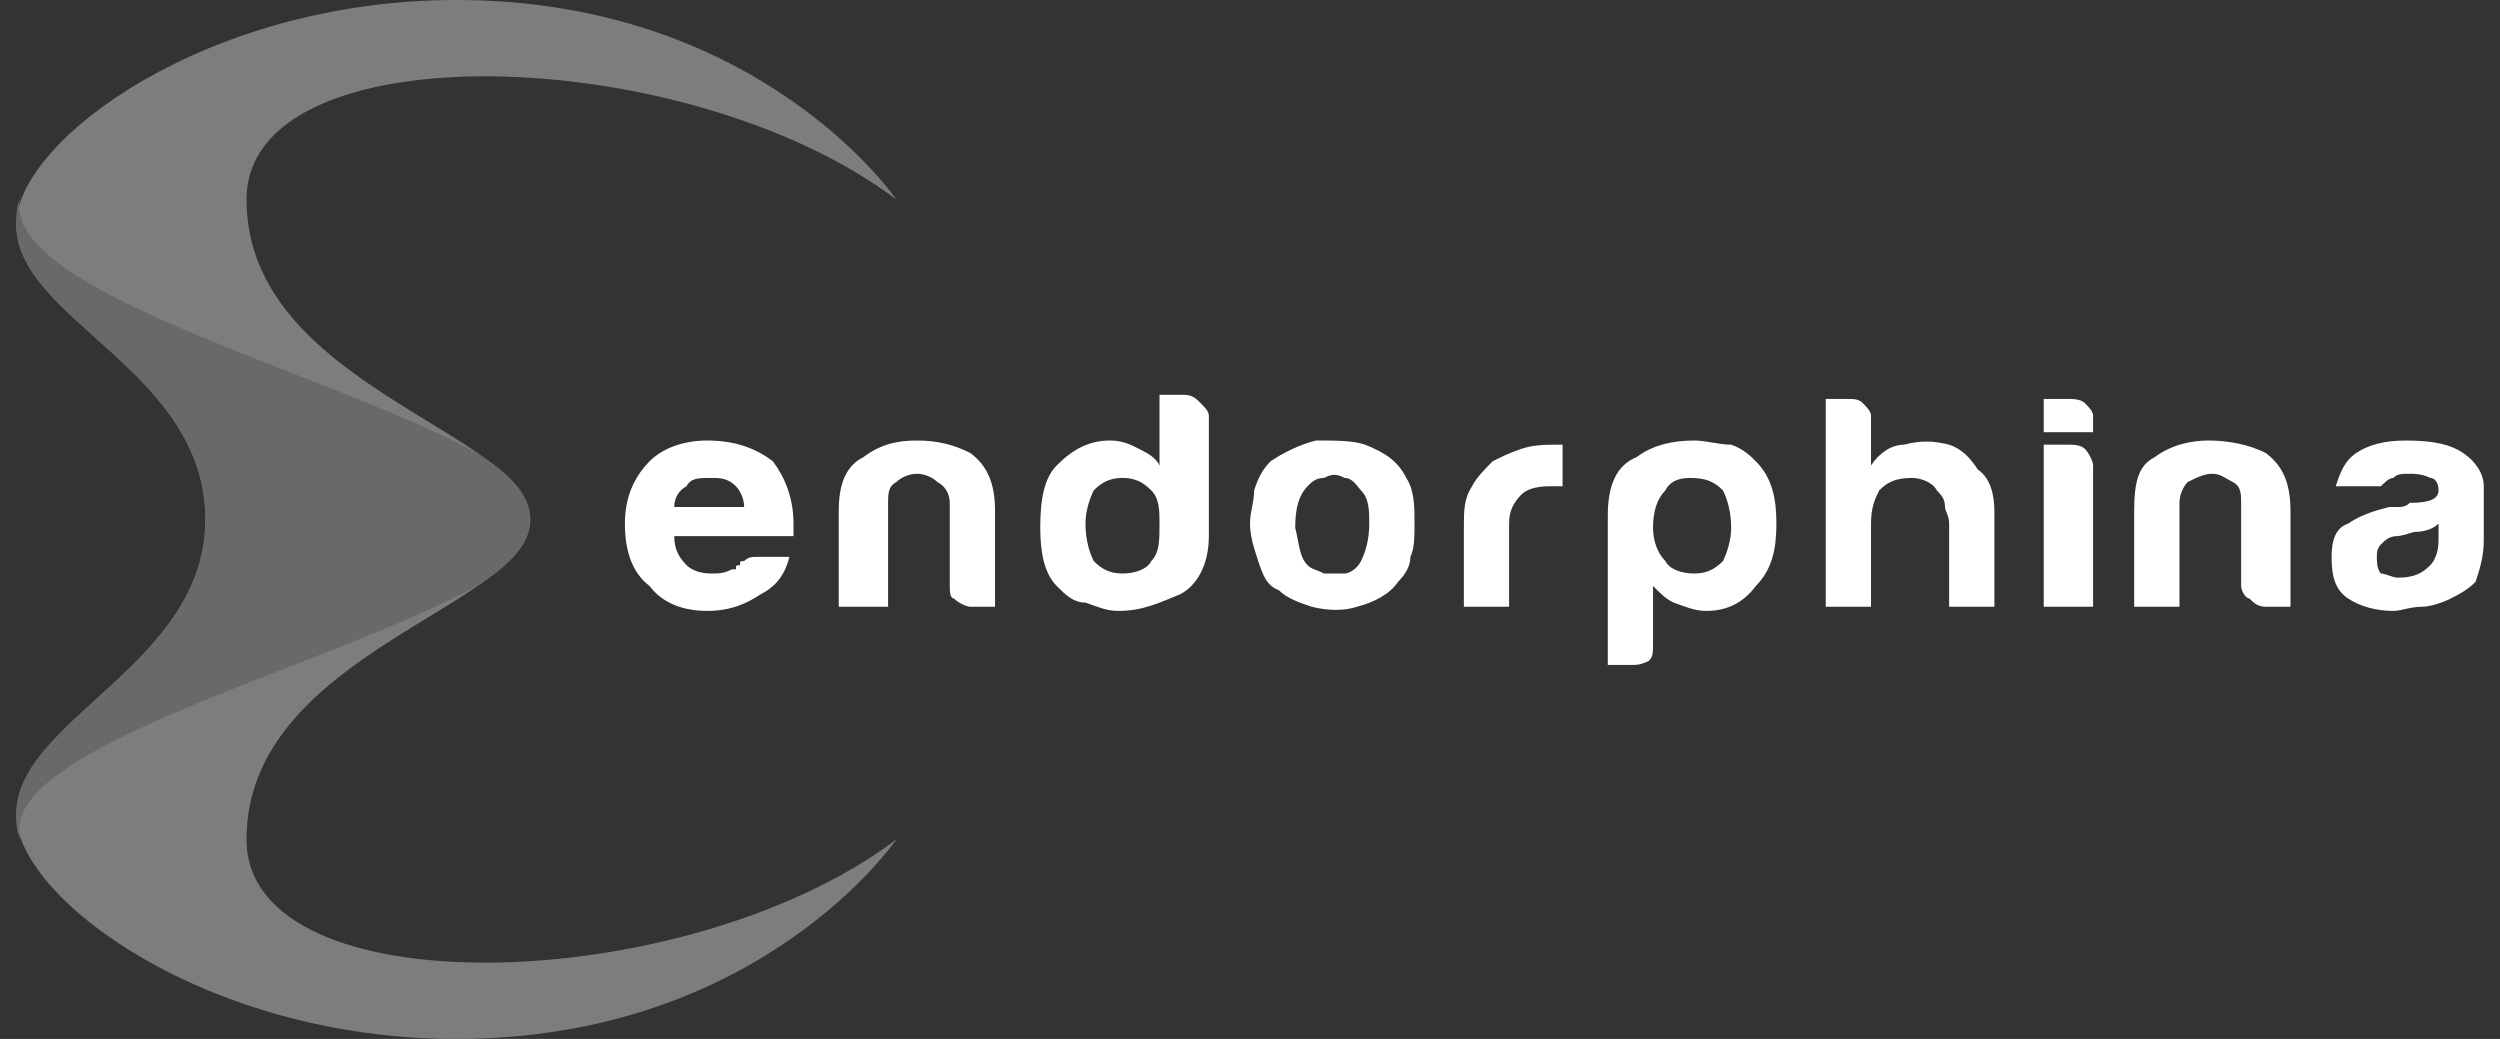 <svg width="77" height="32" viewBox="0 0 77 32" fill="none" xmlns="http://www.w3.org/2000/svg">
<rect x="0" y="0" width="77" height="32" fill="#333333" stroke="none"/>
<g clip-path="url(#clip0_102_142)">
<path fill-rule="evenodd" clip-rule="evenodd" d="M27.607 6.144C27.607 6.144 23.427 0 14.053 0C6.327 0 0.5 4.352 0.5 6.912C0.5 9.856 6.327 11.392 6.327 16H16.333C16.333 13.312 7.593 11.904 7.593 6.144C7.593 0.896 21.147 1.28 27.607 6.144Z" fill="#7D7D7D"/>
<path fill-rule="evenodd" clip-rule="evenodd" d="M27.607 25.856C27.607 25.856 23.427 32 14.053 32C6.327 32 0.5 27.648 0.5 25.088C0.5 22.144 6.327 20.48 6.327 16H16.333C16.333 18.688 7.593 20.096 7.593 25.856C7.593 31.104 21.147 30.72 27.607 25.856Z" fill="#7D7D7D"/>
<path fill-rule="evenodd" clip-rule="evenodd" d="M0.627 6.016C0.5 6.4 0.5 6.656 0.5 6.912C0.5 9.856 6.327 11.392 6.327 16C6.327 20.48 0.5 22.144 0.5 25.088C0.5 25.344 0.5 25.6 0.627 25.856C-0.133 23.04 10 20.608 14.687 18.048C15.7 17.408 16.333 16.768 16.333 16C16.333 15.232 15.7 14.592 14.687 13.952C10 11.392 -0.133 8.96 0.627 6.016Z" fill="#696969"/>
<path d="M23.3 17.152H24.313C24.187 17.664 23.933 18.048 23.427 18.304C23.047 18.56 22.54 18.816 21.78 18.816C21.02 18.816 20.387 18.56 20.007 18.048C19.5 17.664 19.247 17.024 19.247 16.128C19.247 15.36 19.5 14.72 20.007 14.208C20.387 13.824 21.02 13.568 21.78 13.568C22.667 13.568 23.3 13.824 23.807 14.208C24.187 14.72 24.44 15.36 24.44 16.128V16.512H20.767C20.767 16.896 20.893 17.152 21.147 17.408C21.273 17.536 21.527 17.664 21.907 17.664C22.16 17.664 22.287 17.664 22.54 17.536H22.667C22.667 17.408 22.667 17.408 22.793 17.408C22.793 17.28 22.793 17.28 22.92 17.28C23.047 17.152 23.173 17.152 23.3 17.152ZM20.767 15.616H22.92C22.92 15.36 22.793 15.104 22.667 14.976C22.413 14.72 22.16 14.72 21.907 14.72C21.527 14.72 21.273 14.72 21.147 14.976C20.893 15.104 20.767 15.36 20.767 15.616ZM30.647 18.688H29.887C29.76 18.688 29.507 18.56 29.38 18.432C29.253 18.432 29.253 18.176 29.253 18.048V15.488C29.253 15.232 29.127 14.976 28.873 14.848C28.747 14.72 28.493 14.592 28.24 14.592C27.987 14.592 27.733 14.72 27.607 14.848C27.353 14.976 27.353 15.232 27.353 15.488V18.688H25.833V15.744C25.833 14.848 26.087 14.336 26.593 14.08C27.1 13.696 27.607 13.568 28.24 13.568C28.873 13.568 29.38 13.696 29.887 13.952C30.393 14.336 30.647 14.848 30.647 15.744V18.688ZM35.713 12.16H36.473C36.727 12.16 36.853 12.288 36.98 12.416C37.107 12.544 37.233 12.672 37.233 12.8V16.512C37.233 17.408 36.853 18.048 36.347 18.304C35.713 18.56 35.207 18.816 34.447 18.816C34.067 18.816 33.813 18.688 33.433 18.56C33.053 18.56 32.8 18.304 32.547 18.048C32.167 17.664 32.04 17.024 32.04 16.256C32.04 15.36 32.167 14.72 32.547 14.336C33.053 13.824 33.56 13.568 34.193 13.568C34.573 13.568 34.827 13.696 35.08 13.824C35.333 13.952 35.587 14.08 35.713 14.336V12.16ZM33.433 16.128C33.433 16.64 33.56 17.024 33.687 17.28C33.94 17.536 34.193 17.664 34.573 17.664C34.953 17.664 35.333 17.536 35.46 17.28C35.713 17.024 35.713 16.64 35.713 16.128C35.713 15.744 35.713 15.36 35.46 15.104C35.207 14.848 34.953 14.72 34.573 14.72C34.193 14.72 33.94 14.848 33.687 15.104C33.56 15.36 33.433 15.744 33.433 16.128ZM39.387 18.176C39.007 18.048 38.88 17.664 38.753 17.28C38.627 16.896 38.5 16.512 38.5 16.128C38.5 15.744 38.627 15.488 38.627 15.104C38.753 14.72 38.88 14.464 39.133 14.208C39.513 13.952 40.02 13.696 40.527 13.568C41.16 13.568 41.667 13.568 42.047 13.696C42.68 13.952 43.06 14.208 43.313 14.72C43.567 15.104 43.567 15.616 43.567 16.128C43.567 16.512 43.567 16.896 43.44 17.152C43.44 17.408 43.313 17.664 43.06 17.92C42.807 18.304 42.3 18.56 41.793 18.688C41.413 18.816 40.907 18.816 40.4 18.688C40.02 18.56 39.64 18.432 39.387 18.176ZM40.273 14.976C40.02 15.232 39.893 15.616 39.893 16.256C40.02 16.768 40.02 17.152 40.273 17.408C40.4 17.536 40.527 17.536 40.78 17.664H41.413C41.54 17.664 41.793 17.536 41.92 17.28C42.047 17.024 42.173 16.64 42.173 16.128C42.173 15.744 42.173 15.36 41.92 15.104C41.793 14.976 41.667 14.72 41.413 14.72C41.16 14.592 41.033 14.592 40.78 14.72C40.527 14.72 40.4 14.848 40.273 14.976ZM45.087 18.688V16.256C45.087 15.744 45.087 15.36 45.34 14.976C45.467 14.72 45.72 14.464 45.973 14.208C46.227 14.08 46.48 13.952 46.86 13.824C47.24 13.696 47.62 13.696 48 13.696H48.127V14.976H47.747C47.24 14.976 46.987 15.104 46.86 15.232C46.607 15.488 46.48 15.744 46.48 16.128V18.688H45.087ZM50.913 19.84C50.913 20.096 50.913 20.224 50.787 20.352C50.533 20.48 50.407 20.48 50.28 20.48H49.52V15.872C49.52 14.976 49.773 14.336 50.407 14.08C50.913 13.696 51.547 13.568 52.18 13.568C52.56 13.568 52.94 13.696 53.32 13.696C53.7 13.824 53.953 14.08 54.08 14.208C54.587 14.72 54.713 15.36 54.713 16.128C54.713 16.896 54.587 17.536 54.08 18.048C53.7 18.56 53.193 18.816 52.56 18.816C52.18 18.816 51.927 18.688 51.547 18.56C51.293 18.432 51.167 18.304 50.913 18.048V19.84ZM53.32 16.256C53.32 15.744 53.193 15.36 53.067 15.104C52.813 14.848 52.56 14.72 52.053 14.72C51.673 14.72 51.42 14.848 51.293 15.104C51.04 15.36 50.913 15.744 50.913 16.256C50.913 16.64 51.04 17.024 51.293 17.28C51.42 17.536 51.8 17.664 52.18 17.664C52.56 17.664 52.813 17.536 53.067 17.28C53.193 17.024 53.32 16.64 53.32 16.256ZM59.653 15.104C59.527 14.848 59.147 14.72 58.893 14.72C58.387 14.72 58.133 14.848 57.88 15.104C57.753 15.36 57.627 15.616 57.627 16.128V18.688H56.233V12.288H56.867C57.12 12.288 57.247 12.288 57.373 12.416C57.5 12.544 57.627 12.672 57.627 12.8V14.336C57.88 13.952 58.26 13.696 58.64 13.696C59.147 13.568 59.527 13.568 60.033 13.696C60.413 13.824 60.667 14.08 60.92 14.464C61.3 14.72 61.427 15.232 61.427 15.744V18.688H60.033V16.128C60.033 15.872 59.907 15.744 59.907 15.616C59.907 15.36 59.78 15.232 59.653 15.104ZM62.947 13.696H63.707C63.833 13.696 64.087 13.696 64.213 13.824C64.34 13.952 64.467 14.208 64.467 14.336V18.688H62.947V13.696ZM62.947 12.288H63.707C63.833 12.288 64.087 12.288 64.213 12.416C64.34 12.544 64.467 12.672 64.467 12.8V13.312H62.947V12.288ZM70.547 18.688H69.787C69.533 18.688 69.407 18.56 69.28 18.432C69.153 18.432 69.027 18.176 69.027 18.048V15.488C69.027 15.232 69.027 14.976 68.773 14.848C68.52 14.72 68.393 14.592 68.14 14.592C67.887 14.592 67.633 14.72 67.38 14.848C67.253 14.976 67.127 15.232 67.127 15.488V18.688H65.733V15.744C65.733 14.848 65.86 14.336 66.367 14.08C66.873 13.696 67.507 13.568 68.013 13.568C68.647 13.568 69.28 13.696 69.787 13.952C70.293 14.336 70.547 14.848 70.547 15.744V18.688ZM75.107 16.128C74.98 16.256 74.727 16.384 74.347 16.384C73.967 16.512 73.84 16.512 73.84 16.512C73.587 16.512 73.46 16.64 73.333 16.768C73.207 16.896 73.207 17.024 73.207 17.152C73.207 17.28 73.207 17.536 73.333 17.664C73.46 17.664 73.713 17.792 73.84 17.792C74.347 17.792 74.6 17.664 74.853 17.408C74.98 17.28 75.107 17.024 75.107 16.64V16.128ZM75.487 18.432C75.233 18.56 74.853 18.688 74.6 18.688C74.22 18.688 73.967 18.816 73.713 18.816C73.207 18.816 72.7 18.688 72.32 18.432C71.94 18.176 71.813 17.792 71.813 17.152C71.813 16.64 71.94 16.256 72.32 16.128C72.7 15.872 73.08 15.744 73.587 15.616H73.84C73.967 15.616 74.093 15.616 74.22 15.488C74.853 15.488 75.107 15.36 75.107 15.104C75.107 14.848 74.98 14.72 74.853 14.72C74.6 14.592 74.347 14.592 74.22 14.592C73.967 14.592 73.84 14.592 73.713 14.72C73.587 14.72 73.46 14.848 73.333 14.976H71.94C72.067 14.592 72.193 14.208 72.573 13.952C72.953 13.696 73.46 13.568 74.093 13.568C74.98 13.568 75.487 13.696 75.867 13.952C76.247 14.208 76.5 14.592 76.5 14.976V16.64C76.5 17.152 76.373 17.536 76.247 17.92C75.993 18.176 75.74 18.304 75.487 18.432Z" fill="white"/>
</g>
<defs>
<clipPath id="clip0_102_142">
<rect width="76" height="32" fill="white" transform="translate(0.5)"/>
</clipPath>
</defs>
</svg>
